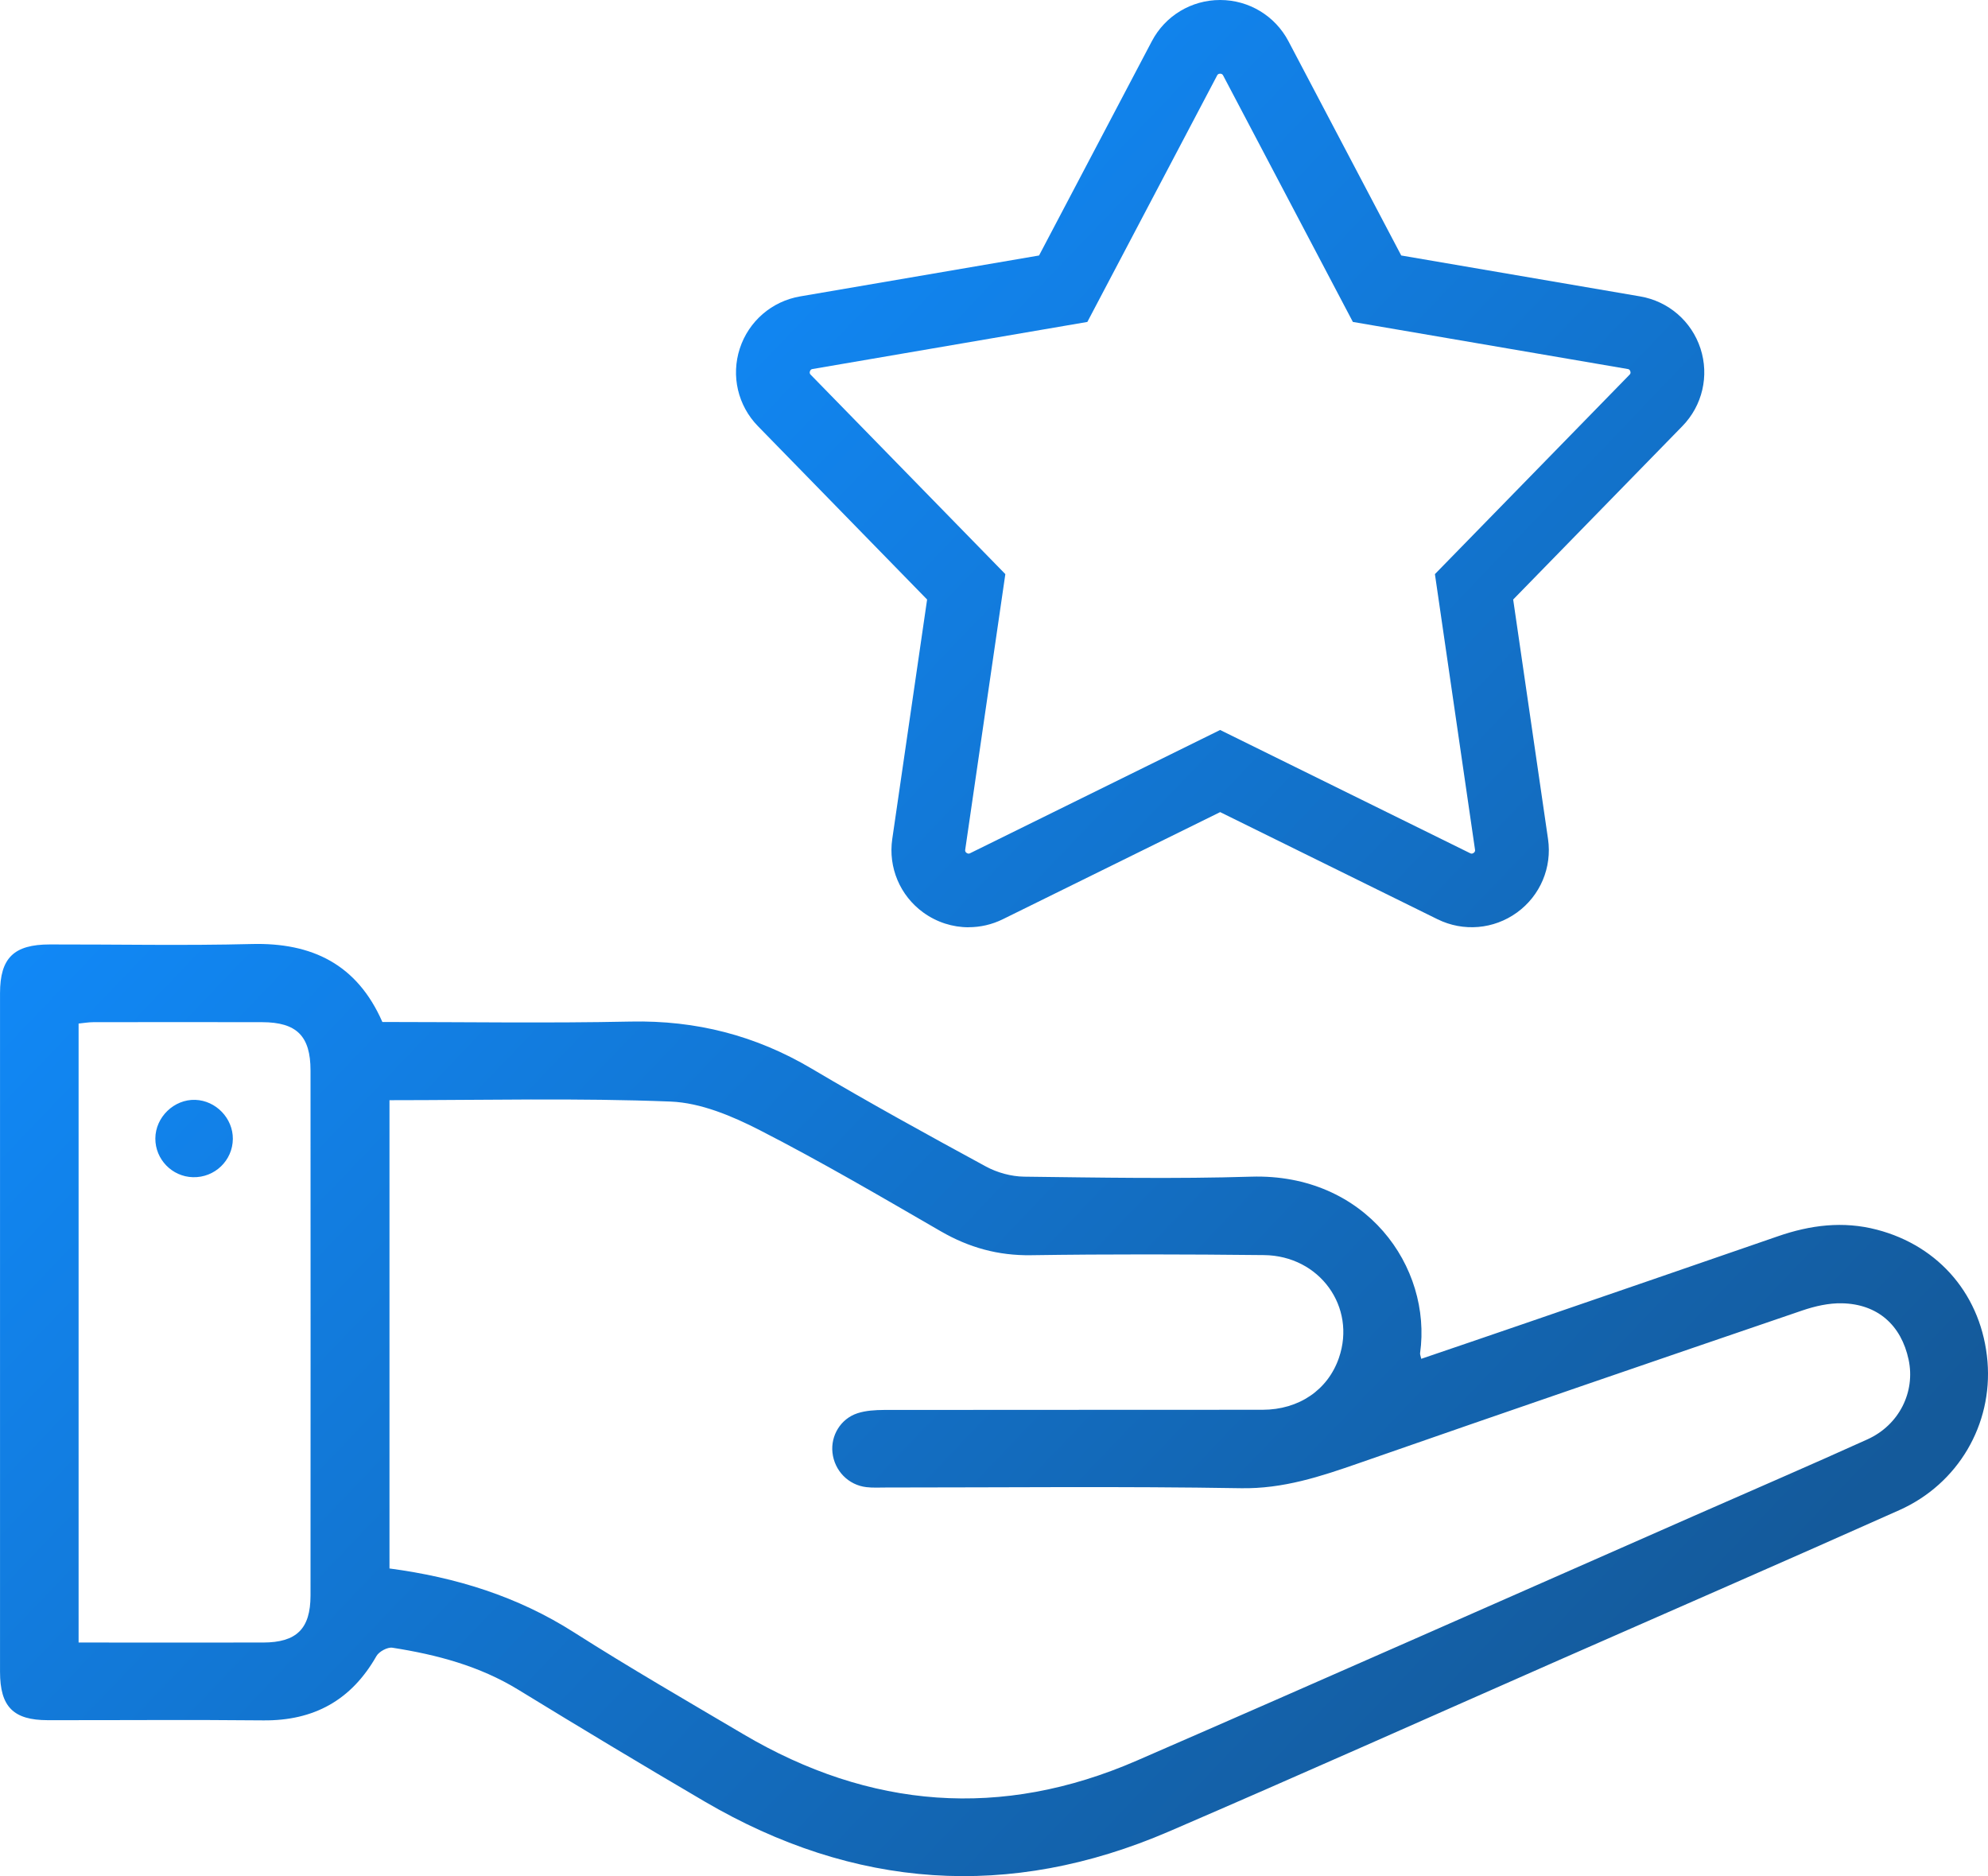 <?xml version="1.0" encoding="UTF-8"?> <svg xmlns="http://www.w3.org/2000/svg" width="71" height="67" viewBox="0 0 71 67" fill="none"><path d="M13.652 36.497C16.613 36.497 19.571 36.544 22.525 36.482C24.859 36.434 26.987 36.977 28.993 38.166C31.037 39.377 33.121 40.523 35.209 41.657C35.613 41.877 36.115 42.015 36.576 42.021C39.278 42.054 41.984 42.104 44.684 42.021C48.772 41.898 51.151 45.233 50.717 48.328C50.712 48.37 50.735 48.417 50.759 48.526C52.022 48.096 53.278 47.669 54.533 47.237C57.521 46.209 60.508 45.185 63.493 44.151C64.654 43.748 65.824 43.599 67.03 43.914C69.279 44.499 70.789 46.298 70.982 48.626C71.166 50.866 69.942 52.987 67.835 53.929C63.792 55.735 59.732 57.502 55.679 59.285C51.036 61.329 46.404 63.4 41.746 65.407C36.046 67.862 30.503 67.462 25.158 64.331C22.929 63.025 20.713 61.692 18.51 60.343C17.122 59.493 15.593 59.09 14.014 58.843C13.839 58.816 13.536 58.98 13.444 59.142C12.547 60.718 11.21 61.456 9.4 61.438C6.836 61.412 4.271 61.434 1.706 61.431C0.475 61.43 0.001 60.95 0.001 59.702C-0 51.625 -0 43.548 0.001 35.471C0.001 34.211 0.493 33.729 1.777 33.728C4.18 33.724 6.584 33.774 8.985 33.713C11.149 33.657 12.754 34.44 13.656 36.497H13.652ZM13.91 39.292V56.013C16.285 56.329 18.482 57.009 20.494 58.291C22.478 59.555 24.518 60.733 26.545 61.93C31.069 64.602 35.769 64.976 40.602 62.874C47.243 59.987 53.863 57.052 60.492 54.138C62.56 53.228 64.636 52.334 66.695 51.402C67.83 50.888 68.41 49.707 68.165 48.557C67.901 47.321 67.058 46.571 65.787 46.543C65.315 46.532 64.82 46.646 64.37 46.799C59.089 48.602 53.809 50.412 48.541 52.249C47.165 52.729 45.826 53.173 44.319 53.147C40.092 53.076 35.863 53.122 31.636 53.122C31.404 53.122 31.171 53.136 30.944 53.109C30.298 53.035 29.801 52.521 29.731 51.876C29.664 51.272 30.02 50.667 30.624 50.47C30.922 50.373 31.257 50.354 31.575 50.352C36.079 50.346 40.585 50.351 45.091 50.346C46.394 50.344 47.425 49.634 47.818 48.494C48.446 46.678 47.135 44.843 45.142 44.822C42.371 44.792 39.597 44.785 36.825 44.826C35.65 44.844 34.61 44.555 33.6 43.972C31.464 42.737 29.331 41.486 27.135 40.361C26.151 39.857 25.028 39.382 23.951 39.339C20.63 39.207 17.303 39.29 13.911 39.29L13.91 39.292ZM2.807 58.658C5.057 58.658 7.229 58.661 9.398 58.658C10.592 58.656 11.088 58.168 11.09 56.982C11.093 50.73 11.093 44.479 11.09 38.228C11.09 37 10.598 36.507 9.364 36.504C7.355 36.499 5.346 36.502 3.335 36.504C3.159 36.504 2.985 36.536 2.807 36.553V58.658ZM6.975 39.278C6.218 39.252 5.552 39.894 5.548 40.656C5.544 41.401 6.143 42.02 6.889 42.04C7.667 42.062 8.31 41.445 8.316 40.672C8.321 39.936 7.712 39.304 6.975 39.278ZM34.593 33.115C34.022 33.115 33.455 32.936 32.974 32.587C32.143 31.985 31.719 30.979 31.866 29.965L33.111 21.41L27.069 15.219C26.352 14.485 26.104 13.423 26.421 12.447C26.739 11.472 27.565 10.758 28.577 10.585L37.109 9.124L41.137 1.472C41.614 0.564 42.548 0 43.576 0C44.603 0 45.538 0.564 46.016 1.472L50.044 9.124L58.576 10.585C59.588 10.758 60.414 11.472 60.732 12.447C61.049 13.422 60.801 14.485 60.084 15.219L54.042 21.41L55.287 29.965C55.434 30.979 55.01 31.985 54.179 32.587C53.349 33.189 52.261 33.282 51.34 32.828L43.577 29.002L35.814 32.828C35.426 33.019 35.009 33.113 34.593 33.113V33.115ZM43.576 2.631C43.502 2.631 43.48 2.674 43.468 2.696L38.834 11.497L29.021 13.178C28.996 13.182 28.949 13.191 28.925 13.261C28.903 13.33 28.936 13.365 28.954 13.383L35.905 20.503L34.472 30.343C34.468 30.367 34.461 30.416 34.521 30.459C34.581 30.502 34.623 30.481 34.647 30.47L43.576 26.069L52.505 30.47C52.528 30.481 52.571 30.502 52.631 30.459C52.69 30.416 52.683 30.369 52.679 30.343L51.247 20.503L58.197 13.383C58.215 13.365 58.249 13.33 58.226 13.26C58.204 13.191 58.157 13.182 58.131 13.178L48.317 11.497L43.684 2.696C43.672 2.674 43.649 2.631 43.576 2.631Z" fill="url(#paint0_linear_166_1192)"></path><defs><linearGradient id="paint0_linear_166_1192" x1="17.5" y1="14.5" x2="62.5" y2="57.5" gradientUnits="userSpaceOnUse"><stop stop-color="#1189F8"></stop><stop offset="1" stop-color="#145A9B"></stop></linearGradient></defs></svg> 